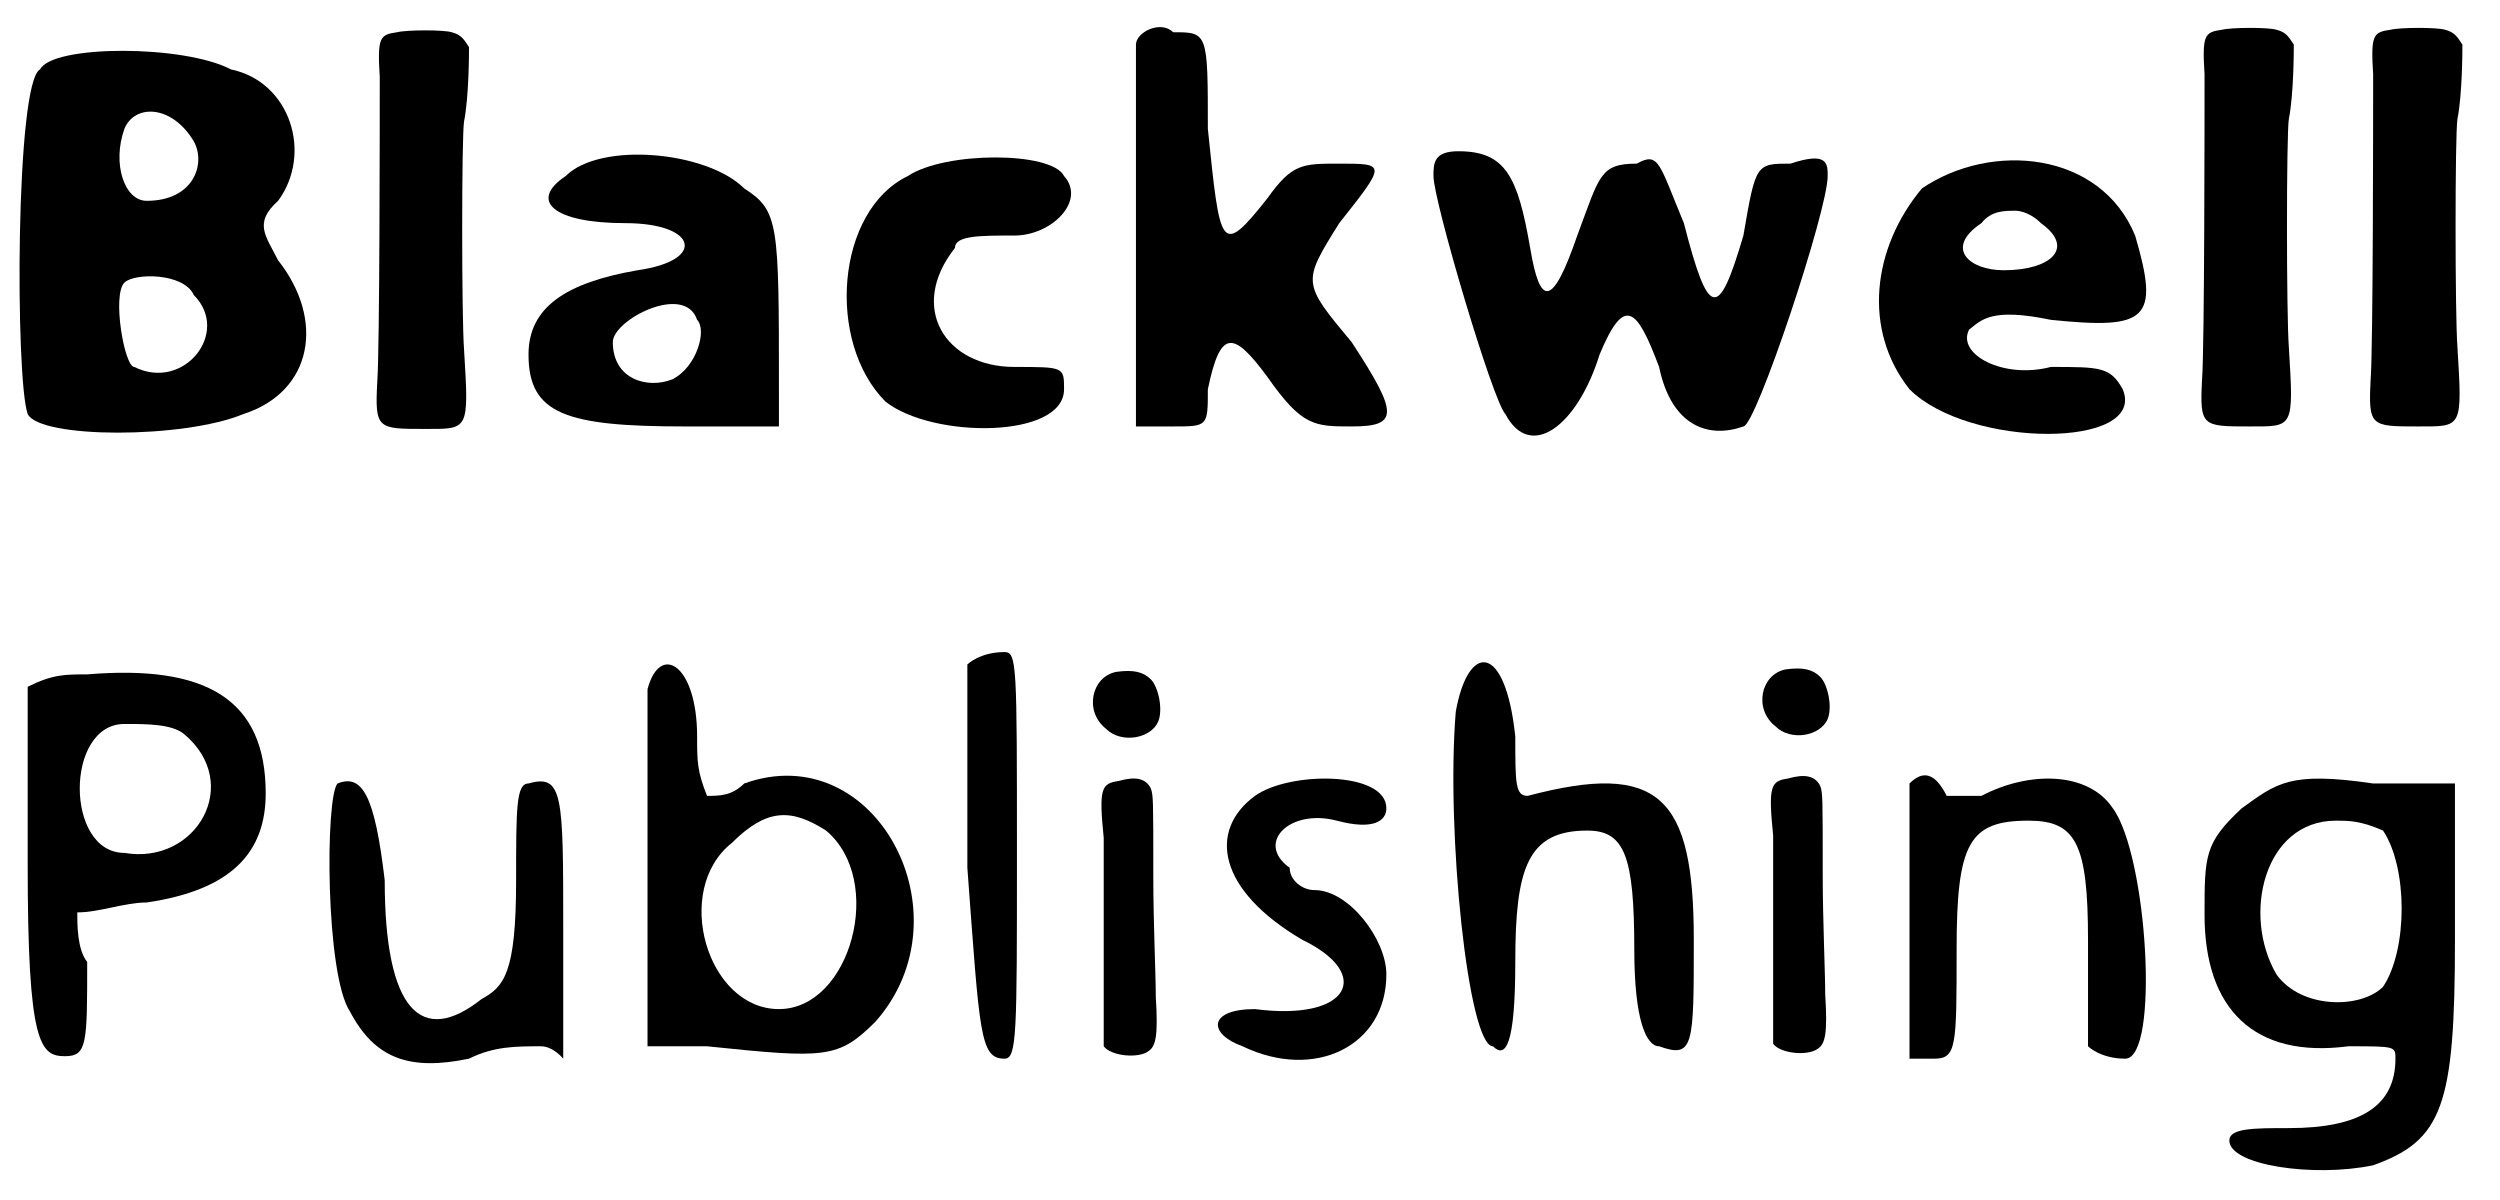 <?xml version='1.0' encoding='utf-8'?>
<svg xmlns="http://www.w3.org/2000/svg" xmlns:xlink="http://www.w3.org/1999/xlink" width="100px" height="48px" viewBox="0 0 1004 484" version="1.1">
<defs>
<path id="gl2591" d="M 14 14 C 4 19 4 139 9 153 C 14 163 72 163 96 153 C 124 144 129 115 110 91 C 105 81 100 76 110 67 C 124 48 115 19 91 14 C 72 4 19 4 14 14 M 76 43 C 81 52 76 67 57 67 C 48 67 43 52 48 38 C 52 28 67 28 76 43 M 76 105 C 91 120 72 144 52 134 C 48 134 43 105 48 100 C 52 96 72 96 76 105 z" fill="black"/><!-- width=134 height=172 -->
<path id="gl2592" d="M 22 12 C 15 13 14 14 15 30 C 15 45 15 140 14 153 C 13 172 14 172 33 172 C 51 172 51 173 49 140 C 48 127 48 54 49 48 C 51 38 51 20 51 18 C 49 15 48 13 44 12 C 41 11 26 11 22 12 z" fill="black"/><!-- width=64 height=185 -->
<path id="gl2593" d="M 19 14 C 4 24 14 33 43 33 C 72 33 76 48 48 52 C 19 57 4 67 4 86 C 4 110 19 115 67 115 C 81 115 91 115 105 115 C 105 110 105 105 105 100 C 105 33 105 28 91 19 C 76 4 33 0 19 14 M 72 72 C 76 76 72 91 62 96 C 52 100 38 96 38 81 C 38 72 67 57 72 72 z" fill="black"/><!-- width=120 height=129 -->
<path id="gl2594" d="M 33 14 C 4 28 0 81 24 105 C 43 120 96 120 96 100 C 96 91 96 91 76 91 C 48 91 33 67 52 43 C 52 38 62 38 76 38 C 91 38 105 24 96 14 C 91 4 48 4 33 14 z" fill="black"/><!-- width=110 height=129 -->
<path id="gl2595" d="M 9 14 C 9 14 9 52 9 96 C 9 120 9 144 9 168 C 14 168 19 168 24 168 C 38 168 38 168 38 153 C 43 129 48 129 62 148 C 76 168 81 168 96 168 C 115 168 115 163 96 134 C 76 110 76 110 91 86 C 110 62 110 62 91 62 C 76 62 72 62 62 76 C 43 100 43 96 38 48 C 38 9 38 9 24 9 C 19 4 9 9 9 14 z" fill="black"/><!-- width=124 height=182 -->
<path id="gl2596" d="M 9 14 C 9 24 33 105 38 110 C 48 129 67 115 76 86 C 86 62 91 67 100 91 C 105 115 120 120 134 115 C 139 115 168 28 168 14 C 168 9 168 4 153 9 C 139 9 139 9 134 38 C 124 72 120 72 110 33 C 100 9 100 4 91 9 C 76 9 76 14 67 38 C 57 67 52 67 48 43 C 43 14 38 4 19 4 C 9 4 9 9 9 14 z" fill="black"/><!-- width=182 height=129 -->
<path id="gl2816" d="M 24 19 C 4 43 0 76 19 100 C 43 124 115 124 105 100 C 100 91 96 91 76 91 C 57 96 38 86 43 76 C 48 72 52 67 76 72 C 115 76 120 72 110 38 C 96 4 52 0 24 19 M 72 33 C 86 43 76 52 57 52 C 43 52 33 43 48 33 C 52 28 57 28 62 28 C 62 28 67 28 72 33 z" fill="black"/><!-- width=124 height=129 -->
<path id="gl2592" d="M 22 12 C 15 13 14 14 15 30 C 15 45 15 140 14 153 C 13 172 14 172 33 172 C 51 172 51 173 49 140 C 48 127 48 54 49 48 C 51 38 51 20 51 18 C 49 15 48 13 44 12 C 41 11 26 11 22 12 z" fill="black"/><!-- width=64 height=185 -->
<path id="gl2592" d="M 22 12 C 15 13 14 14 15 30 C 15 45 15 140 14 153 C 13 172 14 172 33 172 C 51 172 51 173 49 140 C 48 127 48 54 49 48 C 51 38 51 20 51 18 C 49 15 48 13 44 12 C 41 11 26 11 22 12 z" fill="black"/><!-- width=64 height=185 -->
<path id="gl2817" d="M 28 4 C 19 4 14 4 4 9 C 4 33 4 57 4 81 C 4 153 9 158 19 158 C 28 158 28 153 28 120 C 24 115 24 105 24 100 C 33 100 43 96 52 96 C 86 91 100 76 100 52 C 100 14 76 0 28 4 M 67 28 C 91 48 72 81 43 76 C 19 76 19 24 43 24 C 52 24 62 24 67 28 z" fill="black"/><!-- width=110 height=168 -->
<path id="gl2818" d="M 9 4 C 4 9 4 81 14 96 C 24 115 38 120 62 115 C 72 110 81 110 91 110 C 96 110 100 115 100 115 C 100 96 100 81 100 62 C 100 9 100 0 86 4 C 81 4 81 14 81 43 C 81 81 76 86 67 91 C 43 110 28 96 28 43 C 24 9 19 0 9 4 z" fill="black"/><!-- width=115 height=129 -->
<path id="gl2819" d="M 4 19 C 4 24 4 57 4 96 C 4 120 4 139 4 163 C 14 163 19 163 28 163 C 76 168 81 168 96 153 C 134 110 96 38 43 57 C 38 62 33 62 28 62 C 24 52 24 48 24 38 C 24 9 9 0 4 19 M 76 76 C 100 96 86 148 57 148 C 28 148 14 100 38 81 C 52 67 62 67 76 76 z" fill="black"/><!-- width=120 height=177 -->
<path id="gl2820" d="M 4 9 C 4 14 4 48 4 91 C 9 158 9 168 19 168 C 24 168 24 158 24 86 C 24 9 24 4 19 4 C 9 4 4 9 4 9 z" fill="black"/><!-- width=38 height=177 -->
<path id="gl2821" d="M 17 7 C 7 9 4 23 13 30 C 19 36 31 34 34 27 C 36 22 34 13 31 10 C 28 7 24 6 17 7 M 18 51 C 11 52 10 54 12 74 C 12 82 12 103 12 123 C 12 148 12 157 12 158 C 15 162 26 163 30 160 C 33 158 34 154 33 138 C 33 129 32 108 32 90 C 32 58 32 57 31 54 C 29 50 25 49 18 51 z" fill="black"/><!-- width=44 height=183 -->
<path id="gl2822" d="M 19 14 C 0 28 4 52 38 72 C 67 86 57 105 19 100 C 0 100 0 110 14 115 C 43 129 72 115 72 86 C 72 72 57 52 43 52 C 38 52 33 48 33 43 C 19 33 33 19 52 24 C 67 28 72 24 72 19 C 72 4 33 4 19 14 z" fill="black"/><!-- width=86 height=129 -->
<path id="gl2823" d="M 4 28 C 0 76 9 163 19 163 C 24 168 28 163 28 129 C 28 91 33 76 57 76 C 72 76 76 86 76 124 C 76 153 81 163 86 163 C 100 168 100 163 100 120 C 100 62 86 48 33 62 C 28 62 28 57 28 38 C 24 0 9 0 4 28 z" fill="black"/><!-- width=110 height=177 -->
<path id="gl2821" d="M 17 7 C 7 9 4 23 13 30 C 19 36 31 34 34 27 C 36 22 34 13 31 10 C 28 7 24 6 17 7 M 18 51 C 11 52 10 54 12 74 C 12 82 12 103 12 123 C 12 148 12 157 12 158 C 15 162 26 163 30 160 C 33 158 34 154 33 138 C 33 129 32 108 32 90 C 32 58 32 57 31 54 C 29 50 25 49 18 51 z" fill="black"/><!-- width=44 height=183 -->
<path id="gl2824" d="M 9 9 C 9 14 9 38 9 67 C 9 81 9 100 9 120 C 9 120 14 120 19 120 C 28 120 28 115 28 76 C 28 33 33 24 57 24 C 76 24 81 33 81 72 C 81 96 81 110 81 115 C 81 115 86 120 96 120 C 110 120 105 38 91 19 C 81 4 57 4 38 14 C 33 14 28 14 24 14 C 19 4 14 4 9 9 z" fill="black"/><!-- width=115 height=129 -->
<path id="gl2825" d="M 19 19 C 4 33 4 38 4 62 C 4 100 24 120 62 115 C 81 115 81 115 81 120 C 81 139 67 148 38 148 C 24 148 14 148 14 153 C 14 163 48 168 72 163 C 100 153 105 139 105 72 C 105 48 105 28 105 9 C 96 9 81 9 72 9 C 38 4 33 9 19 19 M 76 28 C 86 43 86 76 76 91 C 67 100 43 100 33 86 C 19 62 28 24 57 24 C 62 24 67 24 76 28 z" fill="black"/><!-- width=115 height=177 -->
</defs>
<use xlink:href="#gl2591" x="0" y="14"/>
<use xlink:href="#gl2592" x="136" y="1"/>
<use xlink:href="#gl2593" x="207" y="57"/>
<use xlink:href="#gl2594" x="331" y="57"/>
<use xlink:href="#gl2595" x="447" y="4"/>
<use xlink:href="#gl2596" x="567" y="57"/>
<use xlink:href="#gl2816" x="749" y="57"/>
<use xlink:href="#gl2592" x="872" y="0"/>
<use xlink:href="#gl2592" x="940" y="0"/>
<use xlink:href="#gl2817" x="5" y="268"/>
<use xlink:href="#gl2818" x="125" y="312"/>
<use xlink:href="#gl2819" x="255" y="259"/>
<use xlink:href="#gl2820" x="384" y="259"/>
<use xlink:href="#gl2821" x="431" y="264"/>
<use xlink:href="#gl2822" x="485" y="307"/>
<use xlink:href="#gl2823" x="581" y="259"/>
<use xlink:href="#gl2821" x="701" y="263"/>
<use xlink:href="#gl2824" x="759" y="307"/>
<use xlink:href="#gl2825" x="883" y="307"/>
</svg>
